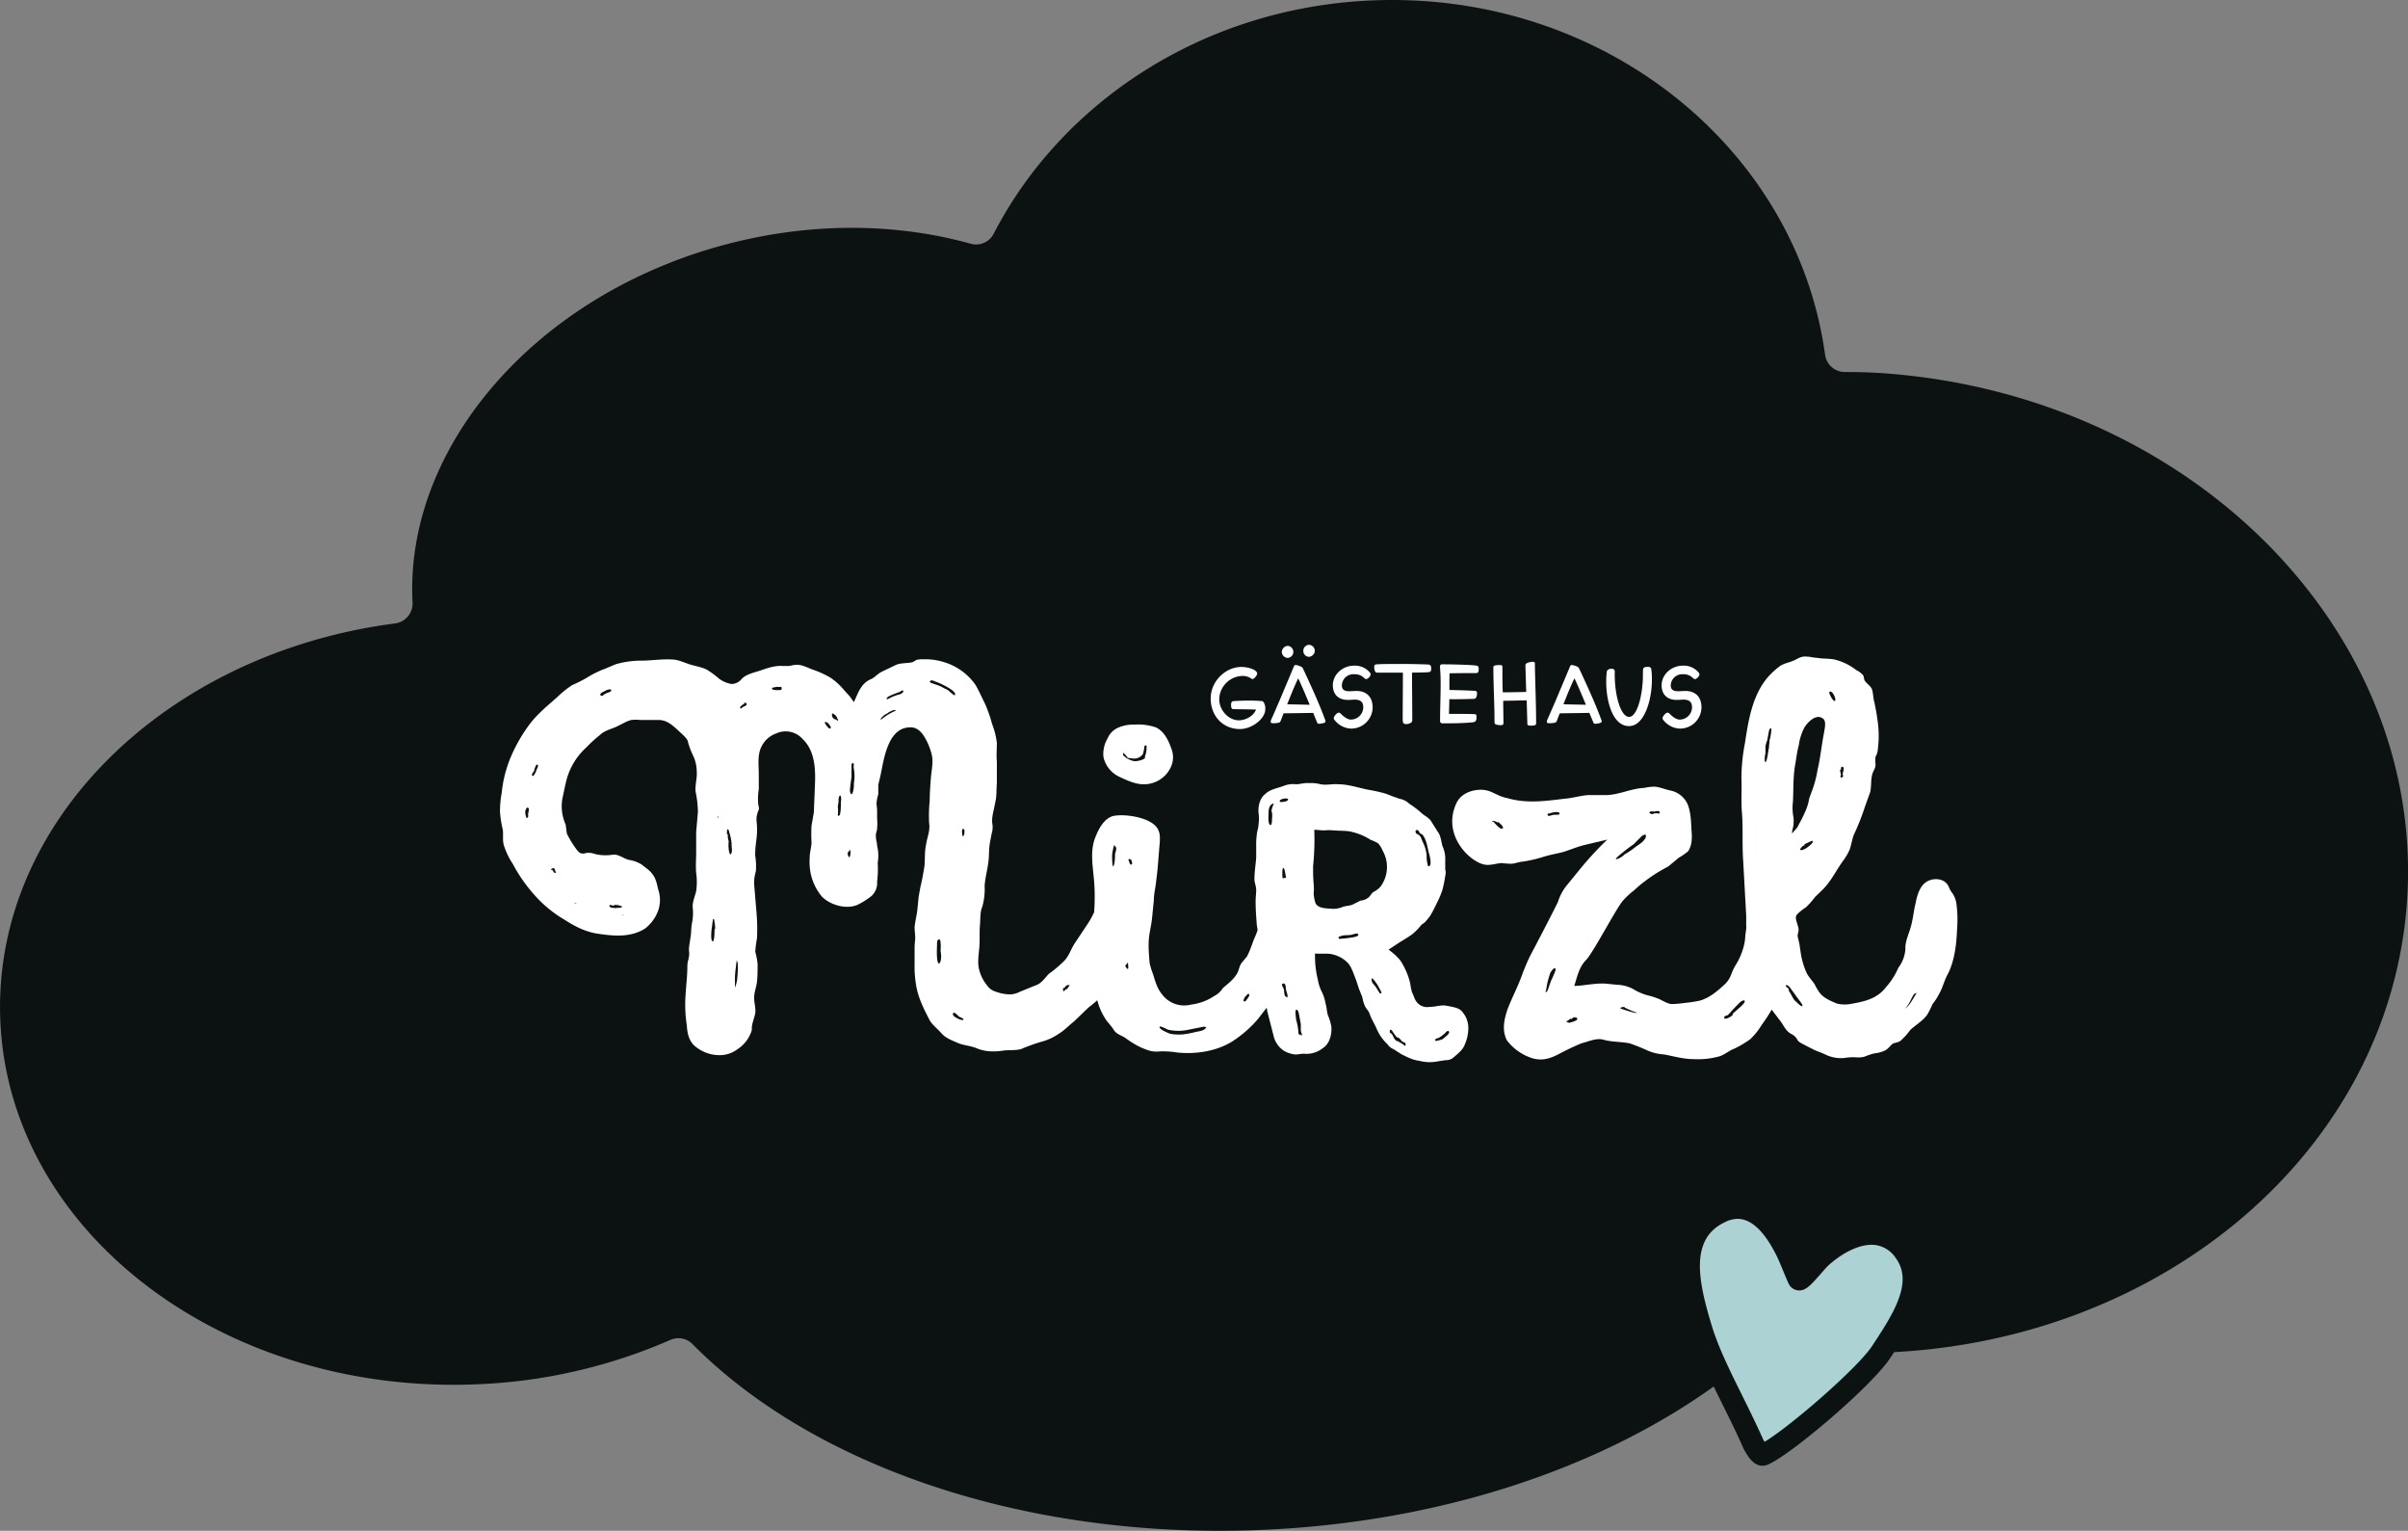 <svg xmlns="http://www.w3.org/2000/svg" viewBox="0 0 839.83 533.73"><rect x="0" y="0" width="839.83" height="533.73" fill="#808080" stroke="none"/><defs><style>.cls-1{fill:#0c1212;}.cls-2{fill:#fff;}.cls-3{fill:#acd2d3;}</style></defs><g id="Ebene_2" data-name="Ebene 2"><g id="Ebene_1-2" data-name="Ebene 1"><path class="cls-1" d="M657.24,130.16c-4.66-.33-9.28-.46-13.86-.46a6.91,6.91,0,0,1-6.85-6C626.58,51.42,558.93-2.9,479.19.12,420.36,2.35,370.47,35.2,346.55,81.52a6.89,6.89,0,0,1-8,3.46c-25.8-7.19-55.43-7.66-85.3.22C186.38,102.86,141.11,156.31,143.88,210a7,7,0,0,1-6,7.35c-80,10.33-140.39,69.25-137.79,138C2.87,429,77,486,165.52,482.68a187,187,0,0,0,68.34-15.53,6.85,6.85,0,0,1,7.62,1.44c41.28,41.79,114.58,68,197.09,64.89,62.85-2.38,119.08-21.36,159.11-50.06,1.08,2.25,2.2,4.49,3.3,6.71,2.43,4.89,4.94,10,7.1,14.91a12.17,12.17,0,0,0,.83,1.48l.19.31c.7,1.14,2.59,4.22,5.56,4.22a4.92,4.92,0,0,0,2-.44c8.14-3.52,36.3-27.47,42.65-37.21l.93-1.4.37-.57c95.08-5,172.59-70.79,178.84-156.65C846.25,220.62,764.72,138,657.24,130.16Z"/><path class="cls-2" d="M390.74,271c2.66,1.23,5.32,2.45,8.18,2.45a10.33,10.33,0,0,0,9.39-5.92,8.06,8.06,0,0,0,.21-6.54c-1-2.86-2.45-5.92-5.31-7.35a19.2,19.2,0,0,0-7.56-1,13.18,13.18,0,0,0-5.52,1,7.2,7.2,0,0,0-3.88,3.88c-1.23,2-2,5.51-1,7.76A10.1,10.1,0,0,0,390.74,271Zm1-8.58a14.41,14.41,0,0,1,1.64,1.84c.41,0,1.43.21,2,.21a3.65,3.65,0,0,0,3.27-1.64l.41-1.84c0-1.22.41-1.22.82-1v.82a8.16,8.16,0,0,1-.62,3.06c.82.82-3.06,1.84-4.08,1.43a7.5,7.5,0,0,1-3.48-2Z"/><path class="cls-2" d="M504.52,350.67c-1.84-.41-3.88.41-6.13.41a4.56,4.56,0,0,1-4.49-2c-.62-.82-.82-2-1.43-3.07a20.75,20.75,0,0,1-.62-3.06,24.18,24.18,0,0,0-2.65-6.74c-1-2.05-3.27-3.89-4.91-5.11l3.68-2.45c1.64-1,3.07-1.84,4.5-2.86a21.06,21.06,0,0,0,3.06-3.07c.41-.61,1.23-.82,1.64-1.43a17.32,17.32,0,0,0,1.63-2,44.19,44.19,0,0,0,2.25-4.29,30.44,30.44,0,0,0,2-4.7,40.65,40.65,0,0,0,1-4.9,4.1,4.1,0,0,0,0-2.25V300a10.85,10.85,0,0,0-1-5.1c-.41-1.64-.61-3.68-1.63-4.91L499,286.11c-1-1.23-2.45-1.84-3.47-2.86a31,31,0,0,0-4.08-3.06,5.77,5.77,0,0,0-1.84-1.23c-.82-.41-1.64-.41-2.46-.82-1.43-.41-2.65-1-3.88-1.43a50.8,50.8,0,0,0-5.31-1.22c-3.68-.61-7.35-2.05-11.24-2.05-2-.2-4.08.41-6.13,0a14.32,14.32,0,0,0-2.65-.41h-2.25c-1.22,0-2.45.41-3.68.41a8.77,8.77,0,0,0-3.88.41c-2.45,1-5.11,1.23-6.94,3.07-1.84,1.43-2.46,4.29-2.25,6.53a12.69,12.69,0,0,1,0,3.89c0,1.43-.61,2.65-.61,3.68a24,24,0,0,0-.21,3.88V299c-.2,2.66-.61,4.91-.61,7.56,0,1.23.61,2.45.61,3.68s-.2,2.66-.2,4.09c0,2.86.2,5.31.41,8.17.1.63.2,1.2.28,1.78a21,21,0,0,1-.88,2.3c-1,2.25-1.63,4.7-2.86,6.95L433,335.76c-.82,1.22-.82,2.24-1.44,3.47-1.22,2.25-3.47,3.88-5.1,5.31a7.23,7.23,0,0,1-2.86,2.66,18.87,18.87,0,0,1-8.18,3.06,9.64,9.64,0,0,1-10.21-3.67c-1.63-2-2.25-4.29-3.07-6.95A26.42,26.42,0,0,1,401,336c-.2-1.22-.41-5.1-.41-6.13,0-4.49.82-5.92,1.23-10l.61-6.13c0-2.25.61-4.29.82-6.74.61-4.29.81-8.78,1.22-13.08.21-3.06,0-5.1-2.65-6.94-3.27-2.25-10-3.27-13.69-2.45-3.27,1-5.11,4.7-6.34,8-1.43,4.08-.81,8.58-.4,12.66a68.6,68.6,0,0,1,.2,12.87v0a29,29,0,0,1-2.65,4.66l-4.08,6.13c-1.23,1.84-2,4.29-3.47,5.93a40.43,40.43,0,0,1-5.52,4.7c-1.43,1.43-2.66,3.47-4.7,4.08l-5.52,2.25c-2.45,1.23-4.29,1-6.94.41-1.84-.61-3.07-.82-4.29-2.45a14.14,14.14,0,0,1-3.07-6.34c-.41-2.24,0-4.7.21-7.15s0-5.11.2-7.56c.21-2.24,0-4.7.82-6.54a22.52,22.52,0,0,0,.82-7.35c.2-2.66.81-4.9,1.22-7.56.41-2.45.21-4.9.61-7.36l.62-3.26a7.3,7.3,0,0,0,.2-3.68c-.2-2.45.61-4.5,1-6.95.62-2.25.41-4.49.62-7v-7.55c-.21-2.05,0-4.29,0-6.54A28,28,0,0,0,346,252.4a46.88,46.88,0,0,0-2.45-7c-1-2-2-4.29-3.27-6.53a20.72,20.72,0,0,0-11-8,21.57,21.57,0,0,0-7.15-1,10.1,10.1,0,0,0-2.45.2l-1.43.82c-1.84.41-3.68.2-5.52.82l-5.11,2.45c-1.63.81-2.45,2-3.88,2.65-3.47,1.43-4.49,4.91-5.93,8l-1.42-2-2.05-2.25a22.89,22.89,0,0,0-4.7-4.29,35,35,0,0,0-6.33-2.86c-1.64-.61-3.47-1.63-5.31-1.63a11.67,11.67,0,0,0-2.66.41h-2.45c-3.27-.21-6.33,1.22-9,2-2,.61-4.09,1.22-5.31,2.65a4.67,4.67,0,0,1-3.48,1.64,10.24,10.24,0,0,1-4.29-1.84,31.06,31.06,0,0,0-4.49-3.27c-2.25-1-4.5-1.22-6.54-2-1.84-.62-3.47-1.43-5.51-1.43-3.48-.21-7.16.4-10.63.4a31.35,31.35,0,0,0-8.78,1.23c-1.64.62-3.27,1.43-4.91,2a35.77,35.77,0,0,0-5.51,2.86,53.57,53.57,0,0,1-4.91,2.46,34.42,34.42,0,0,0-5.31,4.29c-3.27,2.86-6.74,5.72-9.4,9.19a55.38,55.38,0,0,0-6.53,11.24A42.65,42.65,0,0,0,175,276.31a35.79,35.79,0,0,0-.62,6.74,37.94,37.94,0,0,0,1,6.33c.21,1.84-.2,3.68.41,5.52a25.88,25.88,0,0,0,3.07,6.33,54.07,54.07,0,0,0,7.56,10.83,42.38,42.38,0,0,0,10.42,8.58c3.47,2.25,7.35,4.29,11.64,4.9,5.52.82,11.44,1.43,16.55-1.83a14.09,14.09,0,0,0,4.7-6.75,11.46,11.46,0,0,0-.2-6.94c-.41-1.84-.82-3.89-2.05-5.32-.81-1.22-2.45-2.24-3.67-3.27a12,12,0,0,0-4.5-1.63c-1.63-.41-3.06-1.63-4.9-1.84-.82,0-1.64.21-2.46.21a14.09,14.09,0,0,1-5.1-.62,6.45,6.45,0,0,0-2-.2c-.62,0-1.23.41-1.84.2-.82,0-1.23-.61-1.64-1a36.45,36.45,0,0,1-3.68-5.92l-.4-3.07a18.36,18.36,0,0,1-1-3.06,15.07,15.07,0,0,1,0-6.75c.41-1.83.82-4.08,1.43-6.33a23.63,23.63,0,0,1,6.95-11,43.57,43.57,0,0,1,4.49-4.09c1.44-1.43,3.48-2,5.11-2.65,2.05-.82,4.09-2.25,5.93-2.66a15.64,15.64,0,0,1,3.06,0H230c2.66.2,4.3,1.63,6.34,3.47,1.22,1.23,2.65,2.25,3.47,3.68a25.55,25.55,0,0,0,1.84,5.11A13.14,13.14,0,0,1,243,269c.2,2.25-.61,4.49-.41,6.95a38,38,0,0,1,.82,7.15l-.61,6.94v7.16c0,2.24-.21,4.69,0,7.14a22.44,22.44,0,0,1,0,6.34c-.41,1.84-1.23,3.47-1.23,5.51a17.43,17.43,0,0,1-.2,5.52c-.41,1.84-.21,3.68-.62,5.52-.2,1.84-.61,3.06-.41,4.7.21,1.84-.61,3.06-.61,4.9,0,3.27-.41,6.54-.61,9.81a47.38,47.38,0,0,0,.41,10.83c.2,3.06.81,5.92,3.47,7.76a13.22,13.22,0,0,0,7.76,2.66,10.23,10.23,0,0,0,6.34-2,12.06,12.06,0,0,0,5.11-6.74,8.57,8.57,0,0,1,.2-2.25l.82-2.86c.61-2-.21-4.08-.21-6.13s.82-3.88,1-5.72c.21-2,.21-4.29.21-6.13a30.87,30.87,0,0,0-.82-4.29,43.68,43.68,0,0,1,.61-4.7,69.54,69.54,0,0,0-.2-9.19l-.82-9.81a14.49,14.49,0,0,1,.62-4.29,23.05,23.05,0,0,0-.21-5.31c-.2-3.27.82-6.74.61-10,0-1.43-.4-3.07,0-4.29a6.25,6.25,0,0,1,.62-1.84c.2-.82-.21-1.43-.21-2.25a19.65,19.65,0,0,1,.21-4.9V270c0-2.86-.41-5.72.41-8.38a9.15,9.15,0,0,1,5.72-5.92,7.88,7.88,0,0,1,9.19,2c4.09,3.88,4.49,10,4.29,15.32l-.41,10.22-.81,4.7a51.94,51.94,0,0,0,0,5.72c0,1.63-.62,3.48-.62,5.11a21.38,21.38,0,0,0,.21,5.11,18.41,18.41,0,0,0,4.08,8.78c2.86,2.86,8.38,4.5,12.26,2.86a25.07,25.07,0,0,0,4.9-3.06,6.1,6.1,0,0,0,2.05-5.11,34.9,34.9,0,0,0,.2-6.54,14.42,14.42,0,0,0-.2-5.92c0-1-.41-2-.41-3.07-.21-1.22.41-2,.41-3.06a17.82,17.82,0,0,0,0-3.27v-2.86c0-.82-.21-1.84-.21-2.66a15.82,15.82,0,0,1,.62-3.06v-3.27l.81-3.47c1.23-5.93,2.66-17.17,11-16.55,2,.2,3.47,1.84,4.49,3.67a21.61,21.61,0,0,1,2.45,6.34c.41,2.45-.2,5.1-.41,7.56-.2,2.65-.41,5.51-.41,8a50.44,50.44,0,0,0-.2,7.77c.41,2.65-.61,4.7-1,7.15-.61,2.66-.41,5.11-.61,7.76-.41,2.45-.82,4.91-1.43,7.36l-.62,3.47-.41,4.09c-.2,2.25-.81,4.29-1,6.54,0,1,.21,2.45.21,3.67,0,1-.21,2-.21,3.27v5.93a37,37,0,0,0,.41,6.53c.61,4.7,2.66,8.79,4.9,13.08,1,1.64,2.66,2.86,4.09,4.49s3.68,2.46,5.52,3.27c2.24,1,4.7,1,6.94,2a14.32,14.32,0,0,0,5.11,1,21.39,21.39,0,0,0,3.47-.2c2.25-.41,4.5,0,6.75-.62a63.74,63.74,0,0,1,6.74-2.45,19.44,19.44,0,0,0,6.33-2.86c2.05-1.23,3.48-2.86,5.32-4.29l5.1-4.9a29,29,0,0,0,3-2.5c.07.22.16.44.22.66a21.83,21.83,0,0,0,2.45,5.51c1,1.64,2.05,2.46,3.07,4.09s2.45,1.84,4.08,2.86a34.17,34.17,0,0,0,4.09,2.65,22.17,22.17,0,0,0,3.27,1.44,9.17,9.17,0,0,0,4.7.61,31.89,31.89,0,0,1,6.13.41c6.53.61,13.28-.41,18.79-3.68a40.61,40.61,0,0,0,9.4-8.17l2.92-3.8c.09.58.19,1.16.33,1.75l2,7.77a8.69,8.69,0,0,0,3.68,5.52,10,10,0,0,0,3.47,1.22c1,.21,2.25-.2,3.47-.2a9.18,9.18,0,0,0,6.75-2.05c2.24-1.43,3.06-4.7,2.86-7.35a18.69,18.69,0,0,0-1.23-4.09c-.41-1.43-.41-2.86-.82-4.08a14.65,14.65,0,0,0-1.43-4.29,14.34,14.34,0,0,1-1.22-3.89,34.16,34.16,0,0,1-1-9.19c2.24.2,4.69-.21,6.53.41a10.79,10.79,0,0,1,4.91,2.86c1.43,1.63,2,3.88,2.86,5.92l1,3.07,1.23,3.06a11.39,11.39,0,0,0,.81,2.86c.41,1,1.23,1.64,1.64,2.66.61,2,1.83,3.68,2.65,5.72a15.68,15.68,0,0,0,3.68,5.11,4.15,4.15,0,0,0,2,1.63l2.86,1.84c2.05,1,3.88,2,6.13,2.25a14.1,14.1,0,0,0,6.54.2l2.66-.41a3.82,3.82,0,0,0,2.86-1c1.43-1.22,3.27-2.65,3.88-4.49a14,14,0,0,0,1.22-5.93,8.57,8.57,0,0,0-2-5.31C509,351.29,506.56,351.08,504.52,350.67ZM494.1,289.38c.82,0,.82.82,1.23,1.23l.4.2h.21c1.63,1.84,1.84,4.49,2.45,6.74.21.62,1.23,4.5-.2,4.5-.21,0-.41-1-.41-1.23a9.67,9.67,0,0,1-.21-2.45,12.41,12.41,0,0,0-1.22-4.5c-.41-.81-.62-1.63-1-2.24a3.11,3.11,0,0,0-1.43-1C493.69,290.2,493.49,289.58,494.1,289.38Zm-310.51-4.29a6,6,0,0,1-.41-2c0-.41.41-1.84,1-1.43.61.2,0,1.83,0,2.24C184.2,284.07,184.4,285.5,183.59,285.09Zm3.47-16.55c0,.41-1,2.25-1.23,2-.81-.21.21-1.44.41-1.64a7.49,7.49,0,0,1,.82-2.25C188.29,266.29,187.26,268.13,187.06,268.54ZM193,303.89l-.4-.62h-.41c-.21-.2.61-.61.81-.61.41,0,.62.61.62,1C194.21,304.5,193.6,304.7,193,303.89ZM217.5,319c-.2.2-.2.2-.61.2C217.3,319.21,217.3,318.8,217.5,319Zm-4.7-3.48c.41,0,.62.21,1,.21h.41v-.21a5.26,5.26,0,0,1,2.45.41c.41.2.62.2,0,.41-.2.2-1,.2-1.42.2s-.62.21-1,0a2.44,2.44,0,0,1-1.63-.41S212.39,315.53,212.8,315.53ZM201,315.12l-.81-.41C200.54,314.71,201,314.92,201,315.12Zm11.44-73.75a7,7,0,0,0-1.83.82c-.21.2-.62.61-.82.4-1.23-.4.41-1.43.82-1.43a4.24,4.24,0,0,1,2-.81C213.62,240.35,213.21,241.16,212.39,241.37Zm36.78,82.54c0,.41,0,4.29-.61,4.29-1,0-.41-4.9-.21-5.52,0-.82.21-1.43.21-2,.41-1,.61.82.61,1a9.4,9.4,0,0,1,.2,2.25Zm1.23-38.82h-.21a.72.72,0,0,1,.21-.61Zm4.69,12.26c-.61,1.63-1-1-1-1.43a10,10,0,0,1,0-2.45c0-.41-.2-.62-.2-1-.21-.62,0-1.23-.21-1.64h-.2v-.61c0-1.64.61-1.23.82,0a18.07,18.07,0,0,1,.81,3.88C255.09,295.1,255.5,296.74,255.09,297.35Zm2,43.72a11,11,0,0,1-.82,3.27v-3.06c0-2.25.41-4.3.61-6.54l.41,1.22A45.39,45.39,0,0,1,257.14,341.07Zm3.27-95.41c-.21.41-.82.61-1.23.81-.2,0-.61.82-1,.41-.21-.41.2-.61.41-.81a1.9,1.9,0,0,1,1-.62.2.2,0,0,0-.2-.2C259.59,244.84,260.61,245.05,260.41,245.66Zm12-5.11a10,10,0,0,1-2.45,0c-.2,0-1.23-.41-.41-.82.41,0,1.43-.4,1.84-.2.41,0,1-.2,1.23.2A1.2,1.2,0,0,1,272.46,240.55Zm17,13.49c-.61,0-2.66-2.87-1.23-2.25C288.81,251.79,290.44,254,289.42,254Zm2.25-3.07a.78.78,0,0,0-.62-.2,2.05,2.05,0,0,1-.81-1c-.21-.82,0-1.43.81-.62a2.37,2.37,0,0,1,1,1.43c.21.21.41.41.21.61C291.87,251.38,291.87,251,291.67,251Zm1.63,28.4c0,.82,0,4.9-.61,4.9a.21.21,0,0,1-.21.21c-.41,0-.2-.62-.2-1V282c-.21-1,.2-1.84.2-2.87a3.41,3.41,0,0,1,.21-1.43C293.3,276.51,293.51,278.76,293.3,279.37ZM296.57,298c-.41,2.25-1.23-.61-.82-1l.21.21c.2-.62.41-1.44.61-.41C296.77,296.94,296.57,297.76,296.57,298Zm1.22-24.72a8.15,8.15,0,0,1-.4,3.07c-.21.4-.21.81-.62.4-.61-.61-.2-2.24-.2-2.86l.41-3.06v-3.88c0-.41,0-1,.61-.82.41,0,0,1.43.2,1.84A15.26,15.26,0,0,1,297.79,273.24Zm9.4-22.27v-.41a5.05,5.05,0,0,1,2.25-1.84c.41-.4,2.45-1.63,3.07-1A19.63,19.63,0,0,0,307.19,251Zm6.95-9a14.88,14.88,0,0,0-3.88,1.43c-.21,0-.82.61-1,.21-.21-.21.41-.62.61-.82a35.47,35.47,0,0,1,4.08-1.64c.21-.2.62-.61,1-.41C315.37,241.37,314.34,241.78,314.14,242Zm13.48,94c-1.22,0-.81-5.72-.81-6.74,0-.41,0-1.43.41-1.64.61-.4.81.41.81,1a13,13,0,0,1,0,2.86c.21,1,.41,3.06-.2,4.08C328,335.55,327.42,336,327.62,336Zm2.05-95.82a14.46,14.46,0,0,0-3.68-1.63c-.2-.21-2-.41-1.64-1,.21-.62,1.44-.21,1.64,0,1,.2,8.38,3.47,6.95,4.9a.2.2,0,0,1-.21-.2c-.41,0-.82-.62-1.22-.82A4.9,4.9,0,0,0,329.67,240.14Zm4.49,115c-.41-.21-1.84-.82-1.84-1.64.21-1.22,1.64.41,2.05.82.2.2,1.63.61,1.63,1C336.2,356,334.37,355.37,334.16,355.17Zm1.64-63.54a5,5,0,0,1-.21-2.45C336.82,288.15,336.41,291.63,335.8,291.63Zm37,52.3a2.67,2.67,0,0,0-.62,1c-.2-.2-.2,0-.2-.2-.2.2-.82.61-.82.82-.41.2-.41-.62-.41-.82,0-.41.41-.21.62-.41,0-.21.41-.61.41-.61.2-.21.81-.41,1-.21C373.59,343.52,373,343.52,372.78,343.93ZM393.6,299.6a.75.75,0,0,1,1,.4c.2.21.4,1.43,0,1.43-.62.21-.82-1.22-1-1.63C393.4,299.8,393.4,299.6,393.6,299.6Zm-5.1-4.7c0-.62.81.61.81.81a4.71,4.71,0,0,1-.41,1.84c0,.41,0,4.5-.81,4.5a25.43,25.43,0,0,1-.21-4.09A19.24,19.24,0,0,1,388.5,294.9ZM393,337.6a1.71,1.71,0,0,1-.53-.87,8.86,8.86,0,0,1,.86-1.08l.08.11C393.4,336.17,393.81,338.62,393,337.6Zm27.38,21c-.61.82-2.45,1-3.47,1.23a32.51,32.51,0,0,1-4.3.81,16.87,16.87,0,0,1-4.49-.2c-.61-.21-4.09-1.64-3.68-2.45.21-.41,2.45.81,2.86,1a16.52,16.52,0,0,0,6.34.2l6.13-1.22C420.37,358,421,358,420.37,358.64Zm14.71-10.42c-.21.2-.62,1-1,1-.62,0-.41-.82,0-1.22-.21,0,.4-.82.4-.62.41-.4,1-1.43,1.23-.4C435.69,347.4,435.28,347.81,435.08,348.22Zm12.44-45.56c.61,0,.82,2.86,1,3.27v.19a4.06,4.06,0,0,0-1.21.16C447.16,304.57,447.2,302.77,447.52,302.66Zm1.63-24.11c.41.61-.61.82-1,1-.61,0-1.84.41-1.84-.2C446.29,278.55,448.75,278.14,449.15,278.55Zm-6.74,5.52c0-1.43,0-3.27,1.64-3.88h.2a16.49,16.49,0,0,0-.82,2.45,5.84,5.84,0,0,1,.21,2.65c0,.62,0,3.07-.82,2.25C442.21,286.73,442.41,284.68,442.41,284.07Zm6.34,63.74v-.2c-1,0-.82-2-1-2.66s-1.22-1.84-.2-2,.82,1.63,1,2.25C448.54,345.57,449.56,347.61,448.75,347.81Zm5.1,13.08a1.32,1.32,0,0,1-1-.41,18.81,18.81,0,0,0-.82-4.9c0-.62-.61-3.68.21-3.48.81,0,1,3.27,1.22,3.68,0,.61.21,1,.21,1.43v2c0,.62.41,1.23.41,1.84A.2.2,0,0,1,453.85,360.89Zm15.53-33.71-2,.2c-.82,0-.82-.82.41-1,1-.41,2.45-.2,3.47-.41.41,0,2-.82,2.45-.2C474.28,326.77,470,327,469.38,327.18Zm12.05,19.2h-.2l-1.43-2.25c-.41-.61-1.63-1.63-1.43-2.65,0-1.23,1.63,1.43,2,1.84l1.43,2.65C481.84,346.18,481.84,346.38,481.43,346.38Zm0-37.18A7.76,7.76,0,0,1,479,311c-.81.61-1.22,1.63-1.84,2a4.71,4.71,0,0,1-2.65,1l-2.86,1.43c-1,.41-2.46.41-3.48.82a8.21,8.21,0,0,1-3.67.61c-1.84-.2-4.7,0-5.72-2a15.07,15.07,0,0,1-.62-3.27,19.15,19.15,0,0,0,0-3.47c-.2-2.05-.2-4.09-.2-6.13a88.9,88.9,0,0,0,.41-12.67c1.22,0,2.24.2,3.47.2a17.82,17.82,0,0,1,3.27,0c2.25.21,4.7,0,6.74.62a20.7,20.7,0,0,1,6.13,2.65,15.8,15.8,0,0,1,2.66,1.23,9.55,9.55,0,0,1,1.63,2.66A11.52,11.52,0,0,1,481.43,309.2Zm8.79,55c0,.81-.41.4-.82,0-.61-.41-1.43-.82-2-1.23-.41.41-1.43-1.22-1.43-1.43a4.39,4.39,0,0,0-.82-1.23l-.41-.2c-.2-1,.21-1.43.82-.61a23.07,23.07,0,0,0,1.63,2.25c.62-.21,1.44,1,1.84,1.43C489.4,363.34,490.42,363.54,490.22,364.16Zm13.89-2.66-1,.82a12.82,12.82,0,0,1-2.25.61c-.41,0-.41-.41-.2-.61a2.2,2.2,0,0,1,1-.41,11.23,11.23,0,0,0,2.45-1.84c.21-.2.82-1,1.23-.41S504.32,361.3,504.11,361.5Z"/><path class="cls-2" d="M682.31,314.92a9,9,0,0,0-1.22-3.27,9.56,9.56,0,0,1-1.43-2.45c-1-2.45-4.09-3.27-6.75-2.25-3.26,1.23-4.29,5.11-4.9,8.38-.62,2.45-.82,5.31-1.64,8-.61,2.24-2,5.1-1.83,7.56a12.13,12.13,0,0,1-2.46,6.53,24.86,24.86,0,0,1-4.29,6.74c-3.27,4.29-8,5.11-12.66,5.93a11.4,11.4,0,0,1-4.5-.2c-2-.82-4.49-1.84-5.92-3.68a17.1,17.1,0,0,1-1.84-3.07c-.82-1.22-1.84-2.24-2.66-3.67a26.32,26.32,0,0,1-2.25-7.77l-.4-2.65-.62-2.66c0-1,.62-2,.21-3.06-.21-1.44-1.43-3.27-.41-4.5a18.27,18.27,0,0,1,3.06-2.45,27.3,27.3,0,0,0,3.27-3.68c1.23-1.23,2.45-2.25,3.68-3.68,2.45-2.86,3.88-5.92,6.13-9a18.69,18.69,0,0,0,2.25-3.88c.61-1.84.81-3.47,1.43-5.1a83.35,83.35,0,0,0,3.88-9.81l1.84-5.11c.41-2,.2-4.09.61-5.72.2-1.43,1.23-2.25,1.23-3.88a11.24,11.24,0,0,1,0-2.66,5.88,5.88,0,0,0,.81-2.65,36.64,36.64,0,0,0-.2-10.63c-.21-1.84-.61-3.68-1-5.72-.41-1.22-.41-3.06-.82-4.49-.61-1.43-2-2-2.66-3.27-.2-.62-.2-1.43-.61-1.84a7.7,7.7,0,0,0-2.25-1.64,20,20,0,0,0-7.56-3.67c-2-.41-4.08-.21-6.33-.62-1,0-2.25-.4-3.47-.4-1.64-.21-2.86.61-4.09,1.22-1.63.82-3.47,1-5.11,2.05a29.48,29.48,0,0,0-3.88,3.47c-5.72,6.33-7.15,15.32-8.38,23.49a64.49,64.49,0,0,0-1.22,12.26c.2,4.09-.2,8,.2,12.05.41,5.52,0,11,.41,16.55l1,18.19c.14,1.82,0,3.63.09,5.32-.1.82-.2,1.63-.34,2.44a17.19,17.19,0,0,1-.82,4.91,23.24,23.24,0,0,1-2.24,5.1,20.07,20.07,0,0,0-1.84,3.68,8.8,8.8,0,0,1-2.66,3.88c-2.45,2.25-4.9,4.29-8.17,5.31a46.4,46.4,0,0,1-5.31.82,38.84,38.84,0,0,1-4.7.41c-1.64-.2-3.07-1.23-4.5-1.84a27.56,27.56,0,0,0-3.88-1.22,19.64,19.64,0,0,1-5.11-2.25,13,13,0,0,0-5.51-1.43l-4.29-.41a29.55,29.55,0,0,0-4.3.2c-2.24.21-4.28.62-6.33.62,1-3.07,1.64-6.54,4.09-9s10.67-18.3,12.92-20.76a26.9,26.9,0,0,1,3.47-3.27c1-.81,2.45-2.24,3.88-3.26a52.89,52.89,0,0,1,8.38-5.32l3.67-3.06a22,22,0,0,0,3.27-2.25c1.43-2,1.43-4.9,1.23-7.15-.2-3.06-.2-6.54-1.43-9.4a8.48,8.48,0,0,0-6.13-4.7c-2-.41-4.5-1.63-6.54-1.22-1.22,0-2.24.41-3.27.41-4.29.4-8.37,2.45-12.66,2.45H553.8c-2.66.2-5.11,1-7.77,1.22-6.94.82-13.48,1.84-20.43-.2a12.82,12.82,0,0,1-2.65-.82l-2.66-1.22a9.05,9.05,0,0,0-4.5-.82c-3.26.2-6.12,1.63-7.55,4.09-5.52,10.62,3.27,20.22,9,21.86,2.24.61,4.08-.21,6.33-.41.82,0,1.63.2,2.65.2,1.44.21,2.86-.41,4.09-.61a44.88,44.88,0,0,0,7.56-1.64c2.45-.81,5.11-1.22,7.36-1.83,2.65-.82,4.9-1.84,7.55-2.46l7.77-1.84a117,117,0,0,0-9.6,10.42l-4.5,5.52a17,17,0,0,0-3.06,5.72c-.82,1.84-8.63,16.87-9.65,18.71-1,2-1.84,4.09-2.66,6.13-1.43,4.29-3.67,8.38-5.31,12.67-1.22,3.68-2,7.35-.2,10.83a17.84,17.84,0,0,0,8,5.92c3.68,1.43,6.75.61,10.22-1.22,2.66-1.43,5.31-2.66,7.76-3.68,2.46-.61,5.32-2,7.77-1.23,3.06.82,5.92.62,9,1.23,1.84.61,3.88,1.43,5.72,2.25a17,17,0,0,0,6.33,1.63c3.27.61,6.74,1.63,10.22,1.63a28,28,0,0,0,9.19-1c1.84-.61,3.27-2,5.11-2.65a36.76,36.76,0,0,0,5.51-3.27,24.56,24.56,0,0,0,4.09-5.11,58.64,58.64,0,0,0,3.42-5.23c.84,1.15,1.72,2.24,2.56,3.39,1.42,1.64,2.24,4.09,4.29,5.11a4.79,4.79,0,0,1,2.24,2.25c.62.81,1.84,1.22,2.86,1.83l2.86,1.44c1.23.61,2.66,1,3.89,1.63a12.49,12.49,0,0,0,6.53,1.23,18.49,18.49,0,0,1,4.7-.21,9.4,9.4,0,0,0,2.25-.2,26.06,26.06,0,0,1,3.68-1.23,11,11,0,0,0,3.68-1c1.22-.61,1.83-1.84,2.86-2.45,1.22-.41,2.24-.41,3.06-1.43a20.4,20.4,0,0,0,2.86-3.27c2-1.84,4.29-3.06,5.92-5.31a30.07,30.07,0,0,0,1.84-3.68,20.05,20.05,0,0,0,2.25-3.47c1.43-2.46,1.84-4.91,3.27-7.36,2.25-4.7,2.86-10.21,3.06-15.52A41.36,41.36,0,0,0,682.31,314.92Zm-40.45-46.58h.2c0-.41,0-1.43.82-.82.41.41-.21,1.84-.21,2.45,0,0,.15.58.19.64-.21.4-.8.78-1,.18,0-.2.2-.41.2-.61a9.44,9.44,0,0,0-.2-1C641.86,269,641.65,268.54,641.86,268.34Zm-3.89-27c1-1.23,2.87,3.06,1.84,3.06C639.2,244.43,637.77,241.57,638,241.37ZM524,288.85c-.62.62-2.66-1.84-3.27-2.45-.41.21-.41-.2-.21-.2a3.26,3.26,0,0,1,1.84.61v-.2h.21C523,287,524.79,288.44,524,288.85Zm19.82-4.9c-.41.21-1.64,0-2.25.21-.41,0-1.84.81-1.84-.21-.21-.2.61-.41,1-.41C540.93,283.34,544.6,282.52,543.79,284Zm32.89-1h.41c.41-.21,2.25-.41,1.63.61-.2.21-.41.21-.41,0h-1.63v.21c0,.2-1.43,0-1.43-.41C575.25,282.72,576.48,282.93,576.68,282.93ZM563.6,299.27l.41-.41a62.82,62.82,0,0,1,5.72-4.49l2.86-2.86c.21-.21,1.64-1,1.43,0v.41c-.61,1.43-2.24,2.45-3.47,3.27a25.76,25.76,0,0,1-3.88,2.65,7.38,7.38,0,0,1-2,1.43S563.4,299.89,563.6,299.27Zm-22.31,42-.41.81v.21l-.2.4c-.21.41-.82,2.87-1.23,3.07-.61.41-.41-.2-.21-.61a31.23,31.23,0,0,1,1.44-5.93c.2-.41,1.42-2.25,1.83-1.43C542.72,338.41,541.49,340.66,541.29,341.28Zm6.13,15.32c-.21,0-1.43-.21-1-.61h.2a6.16,6.16,0,0,0,.82-.62c.2-.2.61-.2.61,0l.61-.61c.62,0,1.43-.21,1.43.61C549.87,356,548,356.39,547.42,356.6Zm18-4.9c-1-.41.81-.62,1-.62a.2.2,0,0,1,.2.21,37.57,37.57,0,0,0,4.29,1.83C570.71,353.53,566,351.9,565.4,351.7Zm40.65.2-1.84,1.63c.21,0,.21.21,0,.41-.2.41-3.06,2.05-2.86.82,0-.62.82-.62,1.23-.82,1-1,2-2.24,3.27-3.47.41-.41,1.63-1.84,2.45-1.64C609.32,349.24,606.26,351.7,606.05,351.9Zm26-58c-.41.62-3.06,2.87-4.09,2.46-.4-.21,0-.41.21-.82l.61-.61c.21-.21.41,0,.61-.21l-.2-.2.61-.41C630.21,294.08,633.07,292.24,632.05,293.87Zm-6.54-8.78a17.53,17.53,0,0,1-.2-5.72c.2-4.29,0-8.58.82-13.08.4-2.24.61-4.29,1.22-6.53a18.7,18.7,0,0,1,1.64-5.52c.81-1.84,4.08-5.52,6.53-3.88,1.64.81.82,3.68.62,5.11-.82,4.08-1.23,8.58-2.25,12.87a38.17,38.17,0,0,1-1.64,6.54L631,278.35a17.94,17.94,0,0,1-1.43,4.7,44.81,44.81,0,0,1-2.25,4.49c-.41,1.23-1.43,1.84-2.25,3.07-.2-1,.41-2.05.41-3.07A9.57,9.57,0,0,0,625.51,285.09Zm-9.8-22.27v-2.65a10.52,10.52,0,0,1,.61-2.05l.61-3.27c.21-1,1-1.43.82-.2a17.89,17.89,0,0,1-.61,3.47c0,.82-.21,1.84-.21,2.66-.2.41-.61,4.9-1.22,4.9C615.3,265.68,615.5,263.23,615.71,262.82Zm10.21,86c-.82-1-1.22-2.24-2-3.26a3,3,0,0,0-.41-1.23c-.2,0-.61-.21-.61-.41-.41-1,1-.2,1.22.2l2.25,3.07c.2.41,2.45,3.06,2.25,3.47C628.17,351.29,626.33,349,625.92,348.83Zm40.66.41a8.25,8.25,0,0,1-2.25,2.46,11.23,11.23,0,0,0,2.25-3.48c.41-.61.81-2,1.84-2Z"/><path class="cls-2" d="M441.28,247.35c0,3.14-4.53,6.84-8.86,6.84-5.88,0-10.17-4.53-10.17-10.65,0-6,5.16-11,10.69-11,2.1,0,4.29.68,5.16,1.55a1.12,1.12,0,0,1,.36.76c0,.55-1,1.9-1.63,1.9a.88.88,0,0,1-.48-.19,5.16,5.16,0,0,0-3.22-.88,8.32,8.32,0,0,0-7.9,8.07c0,3.93,3.29,7.39,6.83,7.39,2.5,0,5.21-1.59,6-3.74-3.14-.12-5.72-.08-7.87-.16-.71,0-.83-.63-.83-1.47s.24-1.27.79-1.31c1.63-.12,3.62-.2,5.45-.2,1.67,0,3.22.08,4.37.16a.93.93,0,0,1,.71.36A4.13,4.13,0,0,1,441.28,247.35Z"/><path class="cls-2" d="M462.27,251.49a.48.48,0,0,1-.36.51,7,7,0,0,1-1.87.36c-.48,0-.6-.28-.72-.56L458,248.55c-3.25.07-7.19.12-10.33.15-.51,1.35-.83,2.15-1,2.59a.91.91,0,0,1-.64.67,8.38,8.38,0,0,1-2.06.2c-.52,0-.8-.16-.8-.55a3.12,3.12,0,0,1,.36-1.08c.32-.71,2.58-5.88,3.46-8l4.29-10.21a.67.67,0,0,1,.59-.47,6.62,6.62,0,0,1,2,.63,1.44,1.44,0,0,1,.64.76c2.94,6.35,5.56,12,7.71,17.88A1.17,1.17,0,0,1,462.27,251.49Zm-15.22-24.16a2.23,2.23,0,0,1,2.06-2.15,2.11,2.11,0,0,1,0,4.21A2.15,2.15,0,0,1,447.05,227.33Zm9.73,18.39c-1.35-3.25-2.86-6.83-4-9.21-1.39,2.78-2.62,6-3.86,9.05Zm-2.22-18.83a2.06,2.06,0,0,1,2-2.07,2.12,2.12,0,0,1,2,2.07,2.2,2.2,0,0,1-2,2.11A2,2,0,0,1,454.56,226.89Z"/><path class="cls-2" d="M465.53,251.13a1.13,1.13,0,0,1-.36-.72c0-.63,1.11-1.94,1.75-1.94a.87.87,0,0,1,.63.31c1.36,1.36,2.55,2.11,3.62,2.11a4.34,4.34,0,0,0,4.29-4.21c0-1.67-.67-2.86-3.34-2.74l-1.55.08c-3.85.19-5.72-2-5.72-5.09,0-3.82,3.5-6.84,7.35-6.84a6.76,6.76,0,0,1,5.49,2.31,1.21,1.21,0,0,1,.36.79,2.33,2.33,0,0,1-1.52,1.59,1.13,1.13,0,0,1-.75-.39,4.62,4.62,0,0,0-3.5-1.31A4,4,0,0,0,468,239c0,1.19.6,2.1,2.86,2l1.87-.08c3.34-.16,6,1.62,6,5.72a7.48,7.48,0,0,1-7.51,7.39A7.56,7.56,0,0,1,465.53,251.13Z"/><path class="cls-2" d="M499.15,233.17c0,.83-.24,1.07-.68,1.15-.63.12-3.06.16-6,.2,0,5.56.08,11.08.08,16.45a1.08,1.08,0,0,1-.43,1,3.08,3.08,0,0,1-1.75.48c-.88,0-1.16-.36-1.16-1.75,0-3.22.08-12.32.08-16.17-3.93,0-7.86,0-9,0-.59,0-1-.68-1-1.87,0-.76.2-.95.64-1,1.35-.16,4.49-.16,9.33-.16,3.54,0,7.55.12,9,.2C498.87,231.82,499.15,232.05,499.15,233.17Z"/><path class="cls-2" d="M505.51,237.06c0,1,0,2.23,0,3.5,3.14.08,6.64.16,8.9.32.52,0,.72.31.72.71a3.19,3.19,0,0,1-.36,1.71,1,1,0,0,1-.88.36c-2.18.08-5,.16-8.42.12,0,2-.08,3.93-.12,5.12,3.66,0,7.87,0,9.06.12.44,0,.56.44.56.92,0,1.23-.24,1.78-1.31,1.9-3.5.32-6.24.36-10.69.36a.78.78,0,0,1-.72-.87c0-4.25.2-8.82.2-12.88,0-2.18-.08-4.25-.24-6a.73.73,0,0,1,.6-.83c3.38,0,9.73.16,11.72.4,1,.11,1.19.31,1.19,1.19,0,1.23-.24,1.47-1.07,1.47-2.7,0-5.88,0-9.1.08Z"/><path class="cls-2" d="M535.75,252.16c0,.64-.39.84-1.7.84-1.12,0-1.32-.12-1.36-.64l-.23-8.15c-2.75,0-5.41.12-8.19.12,0,2.63.08,5.25.08,7.83,0,.48-.28.68-1,.68a5.35,5.35,0,0,1-1.67-.28c-.36-.12-.44-.4-.44-.76,0-6.39-.4-12.59-.4-19,0-.36,0-.64.44-.75a6.69,6.69,0,0,1,1.71-.16c.63,0,1,0,1,.63,0,2.86,0,5.84.12,8.86,2.66,0,5.37-.08,8.19-.12-.16-4.68-.28-9.18-.28-9.37s.16-.48.51-.68a5.59,5.59,0,0,1,2.19-.48c.4,0,.6.28.6.68C535.4,238,535.75,245.13,535.75,252.16Z"/><path class="cls-2" d="M558.61,251.49a.48.48,0,0,1-.36.51,7,7,0,0,1-1.87.36c-.48,0-.6-.28-.71-.56l-1.36-3.25c-3.25.07-7.19.12-10.33.15-.51,1.35-.83,2.15-1,2.59a.91.91,0,0,1-.64.67,8.38,8.38,0,0,1-2.06.2c-.52,0-.8-.16-.8-.55a3.12,3.12,0,0,1,.36-1.08c.32-.71,2.58-5.88,3.46-8l4.29-10.21a.67.67,0,0,1,.6-.47,6.65,6.65,0,0,1,2,.63,1.44,1.44,0,0,1,.64.76c2.94,6.35,5.56,12,7.71,17.88A1.17,1.17,0,0,1,558.61,251.49Zm-5.49-5.77c-1.35-3.25-2.86-6.83-4-9.21-1.39,2.78-2.62,6-3.85,9.05Z"/><path class="cls-2" d="M560.2,237.78a24.27,24.27,0,0,1,.2-3.5c0-.64.68-1.11,1.63-1.11.75,0,1.15.28,1.15,1-.2,7.91,2,15.78,5,15.78,2.78,0,4.65-7.31,4.81-13.79,0-.84,0-2,.08-2.82,0-.48.47-.84,1.62-.84q1.08,0,1.2.72a22.51,22.51,0,0,1,.24,3.85c0,6.52-2.43,16.09-8,16.09S560.2,244.77,560.2,237.78Z"/><path class="cls-2" d="M580.19,251.13a1.12,1.12,0,0,1-.35-.72c0-.63,1.11-1.94,1.74-1.94a.91.91,0,0,1,.64.31c1.35,1.36,2.54,2.11,3.61,2.11a4.34,4.34,0,0,0,4.3-4.21c0-1.67-.68-2.86-3.34-2.74l-1.55.08c-3.85.19-5.72-2-5.72-5.09,0-3.82,3.49-6.84,7.35-6.84a6.72,6.72,0,0,1,5.48,2.31,1.16,1.16,0,0,1,.36.79c0,.52-1,1.59-1.51,1.59a1.13,1.13,0,0,1-.76-.39,4.6,4.6,0,0,0-3.49-1.31A4,4,0,0,0,582.7,239c0,1.19.59,2.1,2.86,2l1.86-.08c3.34-.16,6,1.62,6,5.72a7.48,7.48,0,0,1-7.51,7.39A7.58,7.58,0,0,1,580.19,251.13Z"/><path class="cls-3" d="M615.31,502.46l.14.22c8.88-5.31,32.45-25.7,37.5-33.43l.94-1.43c7.45-11.28,13.13-21.28,7.24-29.27a10.15,10.15,0,0,0-7.3-4.49c-4.63-.47-10.62,2.19-16.1,7.09l-.21.21c-.5.47-1.47,1.58-2.33,2.57-3.66,4.19-5.24,5.89-7.53,6a4.24,4.24,0,0,1-3-1.17c-.68-.69-.9-1.18-2.65-5.42-.78-1.88-1.74-4.22-2.24-5.21-5.29-10.76-10.2-13.17-13.77-13.17a10.18,10.18,0,0,0-4.55,1.23c-12.38,5.91-9,21-4.45,36,2.34,7.69,6.42,15.92,10.75,24.63,2.47,5,5,10.12,7.23,15.17A5,5,0,0,0,615.31,502.46Z"/></g></g></svg>